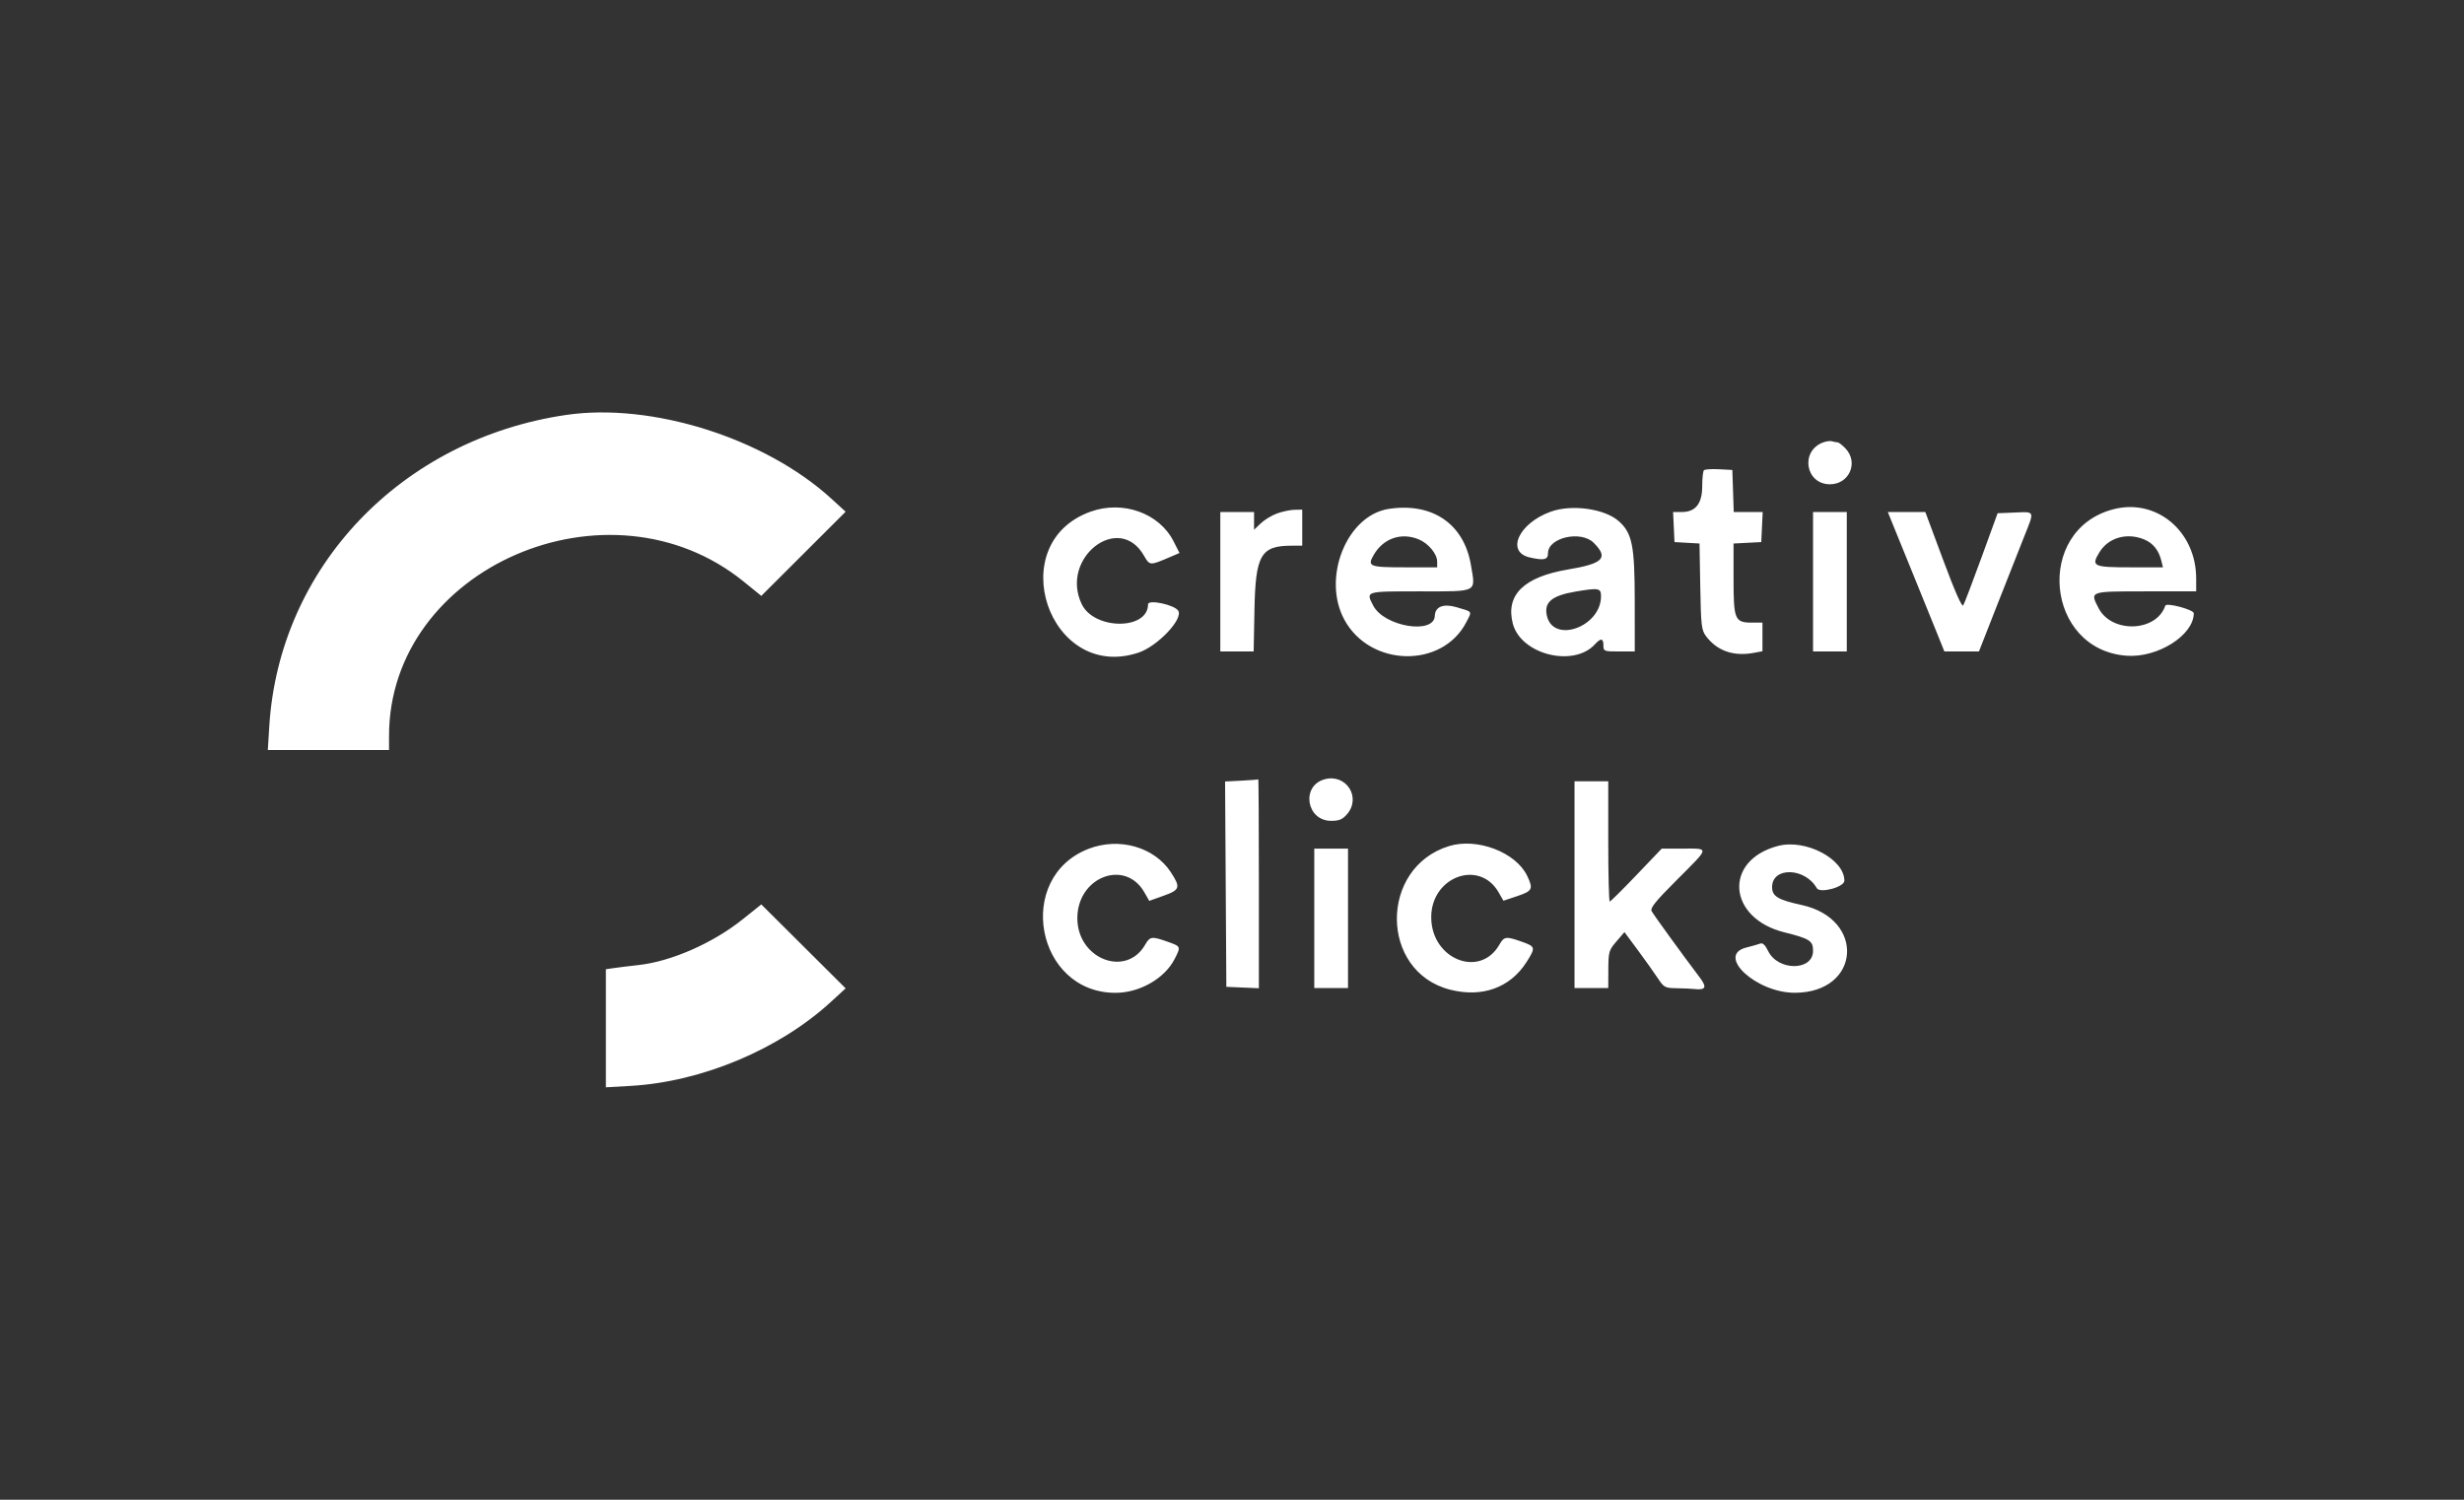 <?xml version="1.0" encoding="UTF-8"?> <svg xmlns="http://www.w3.org/2000/svg" width="230" height="140" viewBox="0 0 230 140" fill="none"><rect x="0" y="0" width="230" height="140" fill="#333333" stroke="none"/><path fill-rule="evenodd" clip-rule="evenodd" d="M52.845 38.734C37.447 40.992 26.041 52.966 25.134 67.825L25 70.015H30.657H36.314V68.697C36.314 52.998 56.837 44.078 69.434 54.303L71.063 55.625L74.999 51.696L78.935 47.767L77.586 46.536C71.401 40.893 60.836 37.562 52.845 38.734ZM170.138 41.314C168.015 42.146 168.545 45.207 170.813 45.207C172.609 45.207 173.501 43.193 172.286 41.883C171.982 41.557 171.636 41.29 171.517 41.29C171.397 41.29 171.165 41.245 171 41.192C170.835 41.138 170.447 41.193 170.138 41.314ZM159.052 43.898C158.964 43.986 158.892 44.651 158.892 45.377C158.892 47.014 158.274 47.798 156.98 47.798H156.172L156.239 49.2L156.306 50.603L157.473 50.67L158.639 50.737L158.71 54.75C158.773 58.39 158.823 58.82 159.244 59.382C160.276 60.759 161.818 61.298 163.714 60.943L164.515 60.793V59.457V58.121H163.538C161.93 58.121 161.816 57.85 161.816 54.019V50.737L163.11 50.67L164.403 50.603L164.47 49.2L164.537 47.798H163.185H161.834L161.769 45.834L161.704 43.87L160.458 43.804C159.773 43.768 159.14 43.81 159.052 43.898ZM101.81 47.759C93.533 50.713 97.922 63.69 106.263 60.926C108.045 60.335 110.463 57.79 109.982 57.012C109.635 56.452 107.162 55.928 107.162 56.414C107.162 58.842 102.125 58.819 100.967 56.386C98.922 52.087 104.443 47.792 106.779 51.864C107.319 52.806 107.33 52.806 109.136 52.034L110.099 51.623L109.541 50.525C108.207 47.898 104.818 46.686 101.81 47.759ZM129.623 47.507C125.702 48.109 123.369 53.963 125.495 57.861C127.912 62.292 134.657 62.412 136.88 58.064C137.414 57.019 137.491 57.134 135.955 56.681C134.736 56.323 133.961 56.63 133.932 57.484C133.872 59.268 129.2 58.496 128.183 56.534C127.481 55.178 127.397 55.203 132.562 55.203C138.031 55.203 137.743 55.353 137.301 52.74C136.652 48.897 133.695 46.882 129.623 47.507ZM144.767 47.76C141.761 48.833 140.526 51.532 142.808 52.041C144.142 52.339 144.498 52.254 144.498 51.639C144.498 50.179 147.57 49.482 148.762 50.671C150.176 52.082 149.671 52.608 146.366 53.162C142.253 53.852 140.535 55.525 141.205 58.187C141.936 61.093 146.884 62.345 148.891 60.132C149.428 59.54 149.671 59.577 149.671 60.253C149.671 60.794 149.723 60.814 151.133 60.814H152.595L152.593 56.045C152.59 50.928 152.354 49.759 151.1 48.648C149.789 47.486 146.734 47.058 144.767 47.76ZM197.24 47.546C189.885 49.49 190.928 60.667 198.516 61.212C201.413 61.421 204.775 59.291 204.775 57.248C204.775 56.911 202.221 56.228 202.118 56.538C201.296 58.997 197.123 59.151 195.888 56.768C195.067 55.184 195.012 55.203 200.277 55.203H205V54.01C205 49.579 201.278 46.478 197.24 47.546ZM119.202 47.931C118.71 48.111 118.027 48.526 117.683 48.855L117.058 49.453V48.625V47.798H115.484H113.909V54.306V60.814H115.465H117.021L117.096 56.943C117.195 51.788 117.688 50.94 120.578 50.94H121.556V49.256V47.573L120.826 47.589C120.423 47.598 119.693 47.752 119.202 47.931ZM169.238 54.306V60.814H170.813H172.387V54.306V47.798H170.813H169.238V54.306ZM176.649 48.864C176.887 49.45 177.801 51.697 178.68 53.857C179.56 56.017 180.553 58.466 180.887 59.299L181.495 60.814H183.109H184.723L186.462 56.382C187.419 53.944 188.54 51.103 188.953 50.07C189.922 47.65 189.968 47.767 188.085 47.844L186.465 47.91L184.954 52.062C184.122 54.345 183.359 56.347 183.257 56.51C183.136 56.704 182.488 55.24 181.395 52.302L179.719 47.798H177.968H176.217L176.649 48.864ZM132.434 50.351C133.34 50.728 134.152 51.711 134.152 52.428V52.959H131.129C127.804 52.959 127.599 52.875 128.243 51.776C129.139 50.245 130.813 49.676 132.434 50.351ZM200.154 50.36C200.976 50.703 201.506 51.362 201.748 52.342L201.9 52.959H198.832C195.373 52.959 195.165 52.855 195.983 51.533C196.822 50.178 198.552 49.692 200.154 50.36ZM149.446 55.661C149.446 58.526 144.974 60.121 144.389 57.465C144.113 56.21 144.861 55.592 147.109 55.216C149.244 54.859 149.446 54.897 149.446 55.661ZM123.647 72.744C121.421 73.348 121.935 76.625 124.255 76.625C125.013 76.625 125.311 76.499 125.741 76C127.092 74.433 125.655 72.199 123.647 72.744ZM115.875 72.874L114.354 72.953L114.413 82.536L114.472 92.119L115.99 92.186L117.508 92.252V82.48C117.508 77.105 117.483 72.727 117.452 72.751C117.421 72.776 116.711 72.831 115.875 72.874ZM146.972 82.582V92.231H148.546H150.121L150.129 90.492C150.137 88.852 150.18 88.704 150.885 87.882L151.633 87.01L152.861 88.667C153.536 89.578 154.373 90.753 154.721 91.278C155.324 92.187 155.407 92.232 156.504 92.25C157.137 92.26 157.867 92.293 158.125 92.322C159.237 92.448 159.366 92.175 158.644 91.222C157.079 89.156 154.363 85.411 154.176 85.064C154.016 84.766 154.501 84.163 156.542 82.121C159.622 79.038 159.587 79.216 157.116 79.216H155.114L152.757 81.684C151.461 83.042 150.338 84.153 150.261 84.153C150.184 84.153 150.121 81.628 150.121 78.542V72.932H148.546H146.972V82.582ZM101.634 79.228C94.687 81.895 96.684 92.68 104.126 92.68C106.377 92.68 108.713 91.344 109.644 89.523C110.241 88.356 110.239 88.352 108.987 87.908C107.52 87.388 107.337 87.412 106.902 88.174C105.123 91.294 100.564 89.523 100.564 85.712C100.564 81.861 105.024 80.146 106.825 83.306L107.275 84.096L108.624 83.613C110.15 83.067 110.218 82.842 109.291 81.422C107.759 79.073 104.483 78.135 101.634 79.228ZM135.276 78.977C128.733 80.97 128.772 90.681 135.331 92.378C138.339 93.156 140.965 92.212 142.497 89.802C143.355 88.451 143.335 88.364 142.05 87.908C140.583 87.388 140.4 87.412 139.965 88.174C138.143 91.37 133.59 89.538 133.596 85.611C133.602 81.836 138.097 80.184 139.887 83.299L140.337 84.082L141.63 83.65C143.045 83.177 143.138 82.989 142.557 81.767C141.509 79.564 137.895 78.179 135.276 78.977ZM165.977 78.964C160.854 80.301 161.248 85.709 166.565 87.034C168.927 87.623 169.238 87.824 169.238 88.755C169.238 90.659 165.944 90.662 165.035 88.759C164.783 88.233 164.539 87.997 164.329 88.077C164.152 88.145 163.558 88.313 163.008 88.451C160.144 89.171 163.927 92.689 167.55 92.675C173.67 92.653 174.177 85.778 168.154 84.476C165.97 84.004 165.415 83.667 165.415 82.814C165.415 80.9 168.482 80.969 169.586 82.909C169.878 83.422 172.162 82.808 172.162 82.216C172.162 80.191 168.551 78.293 165.977 78.964ZM122.681 85.724V92.231H124.255H125.83V85.724V79.216H124.255H122.681V85.724ZM69.321 85.82C66.526 88.056 62.641 89.757 59.569 90.091C58.84 90.17 57.864 90.289 57.4 90.355L56.556 90.476V95.988V101.5L58.861 101.368C65.518 100.989 72.749 97.951 77.586 93.503L78.935 92.262L74.999 88.344L71.063 84.426L69.321 85.82Z" fill="white"></path></svg> 